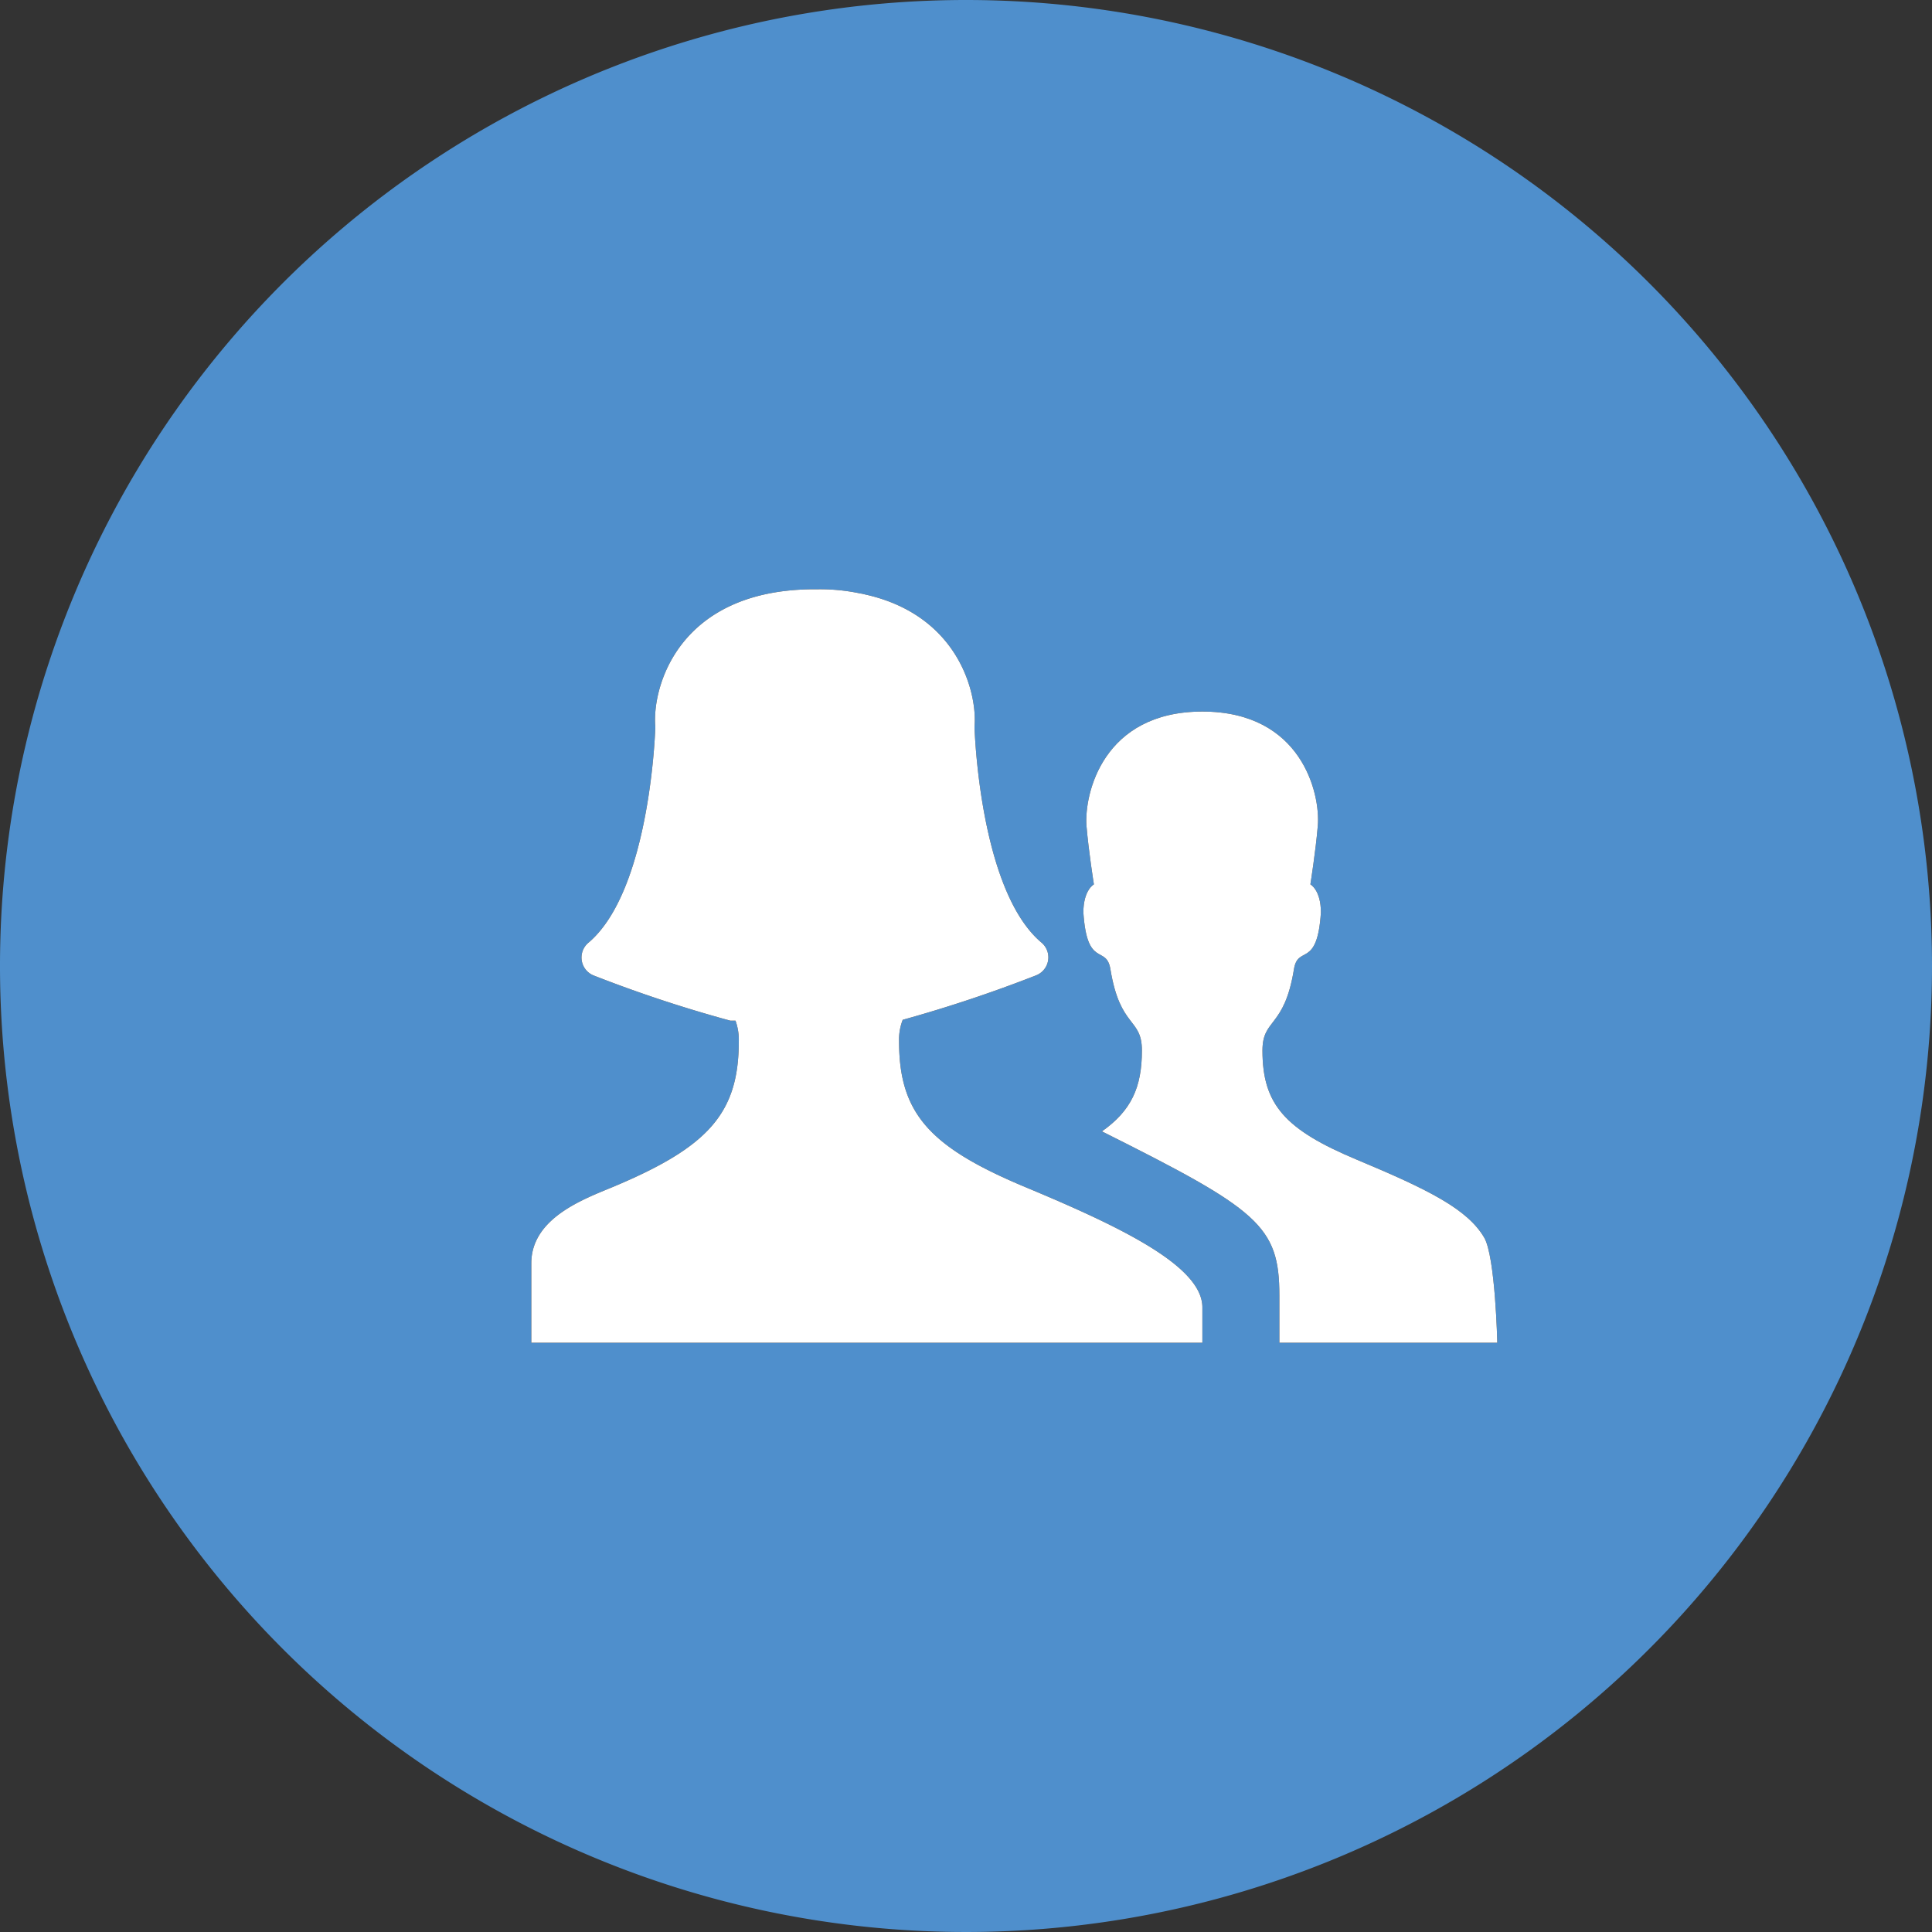 <svg xmlns="http://www.w3.org/2000/svg" viewBox="0 0 200 200"><rect x="0" y="0" width="200" height="200" fill="#333333" stroke="none"/><defs><style>.cls-1{fill:#4f8fcc;}.cls-2{fill:#fff;}</style></defs><title>icon-groupOf2-blue</title><g id="backgrounds"><path id="gray" class="cls-1" d="M200,100A100,100,0,1,1,100,0,100,100,0,0,1,200,100Z"/></g><g id="Icons"><g id="_2_Group" data-name="2 Group"><path d="M106.12,122.88c-9.89-4.14-13.05-7.62-13.05-15.09a5.61,5.61,0,0,1,.38-2.22,142,142,0,0,0,13.8-4.6,2,2,0,0,0,.52-3.43c-6.43-5.48-6.89-22.31-6.89-22.31.31-3.43-1.63-11.51-11.27-13.68l-.42-.1h-.06A20.08,20.08,0,0,0,84.77,61h-.41C70.13,61,67.47,71.27,67.84,75.24c0,0-.46,16.83-6.89,22.32a2,2,0,0,0,.53,3.43,138.5,138.5,0,0,0,14.13,4.67h.53a5.89,5.89,0,0,1,.34,2.13c0,7.47-3.16,10.95-13.05,15.09-3,1.25-8.43,3.21-8.43,7.9V139h69.47v-3.66C124.47,131.06,116,127,106.12,122.88Z"/><path d="M155,139s-.2-8.93-1.36-10.89c-1.72-2.93-5.72-4.94-13.16-8.05s-9.79-5.71-9.79-11.31c0-3.37,2.26-2.27,3.26-8.42.41-2.56,2.41,0,2.79-5.87,0-2.33-1.09-2.91-1.09-2.91s.55-3.43.77-6.08c.27-3.3-1.66-11.81-11.95-11.81s-12.23,8.51-12,11.81c.22,2.65.77,6.08.77,6.08s-1.09.58-1.09,2.91c.38,5.83,2.38,3.31,2.8,5.87,1,6.15,3.26,5,3.26,8.42,0,3.8-1.1,6.23-4.14,8.37,16.21,8.11,18.37,9.76,18.37,17V139Z"/></g><g id="_2_Group-2" data-name="2 Group"><path class="cls-2" d="M106.12,122.88c-9.89-4.14-13.05-7.62-13.05-15.09a5.61,5.61,0,0,1,.38-2.22,142,142,0,0,0,13.8-4.6,2,2,0,0,0,.52-3.43c-6.43-5.48-6.89-22.31-6.89-22.31.31-3.43-1.63-11.51-11.27-13.68l-.42-.1h-.06A20.08,20.08,0,0,0,84.77,61h-.41C70.13,61,67.47,71.27,67.84,75.24c0,0-.46,16.83-6.89,22.32a2,2,0,0,0,.53,3.43,138.5,138.5,0,0,0,14.13,4.67h.53a5.89,5.89,0,0,1,.34,2.13c0,7.47-3.16,10.95-13.05,15.09-3,1.25-8.43,3.21-8.43,7.9V139h69.47v-3.66C124.47,131.06,116,127,106.12,122.88Z"/><path class="cls-2" d="M155,139s-.2-8.93-1.36-10.89c-1.72-2.93-5.72-4.94-13.16-8.05s-9.79-5.71-9.79-11.31c0-3.37,2.26-2.27,3.26-8.42.41-2.56,2.41,0,2.79-5.87,0-2.33-1.09-2.91-1.09-2.91s.55-3.43.77-6.08c.27-3.3-1.66-11.81-11.95-11.81s-12.23,8.51-12,11.81c.22,2.65.77,6.08.77,6.08s-1.09.58-1.09,2.91c.38,5.83,2.38,3.31,2.8,5.87,1,6.15,3.26,5,3.26,8.42,0,3.8-1.1,6.23-4.14,8.37,16.21,8.11,18.37,9.76,18.37,17V139Z"/></g></g></svg>